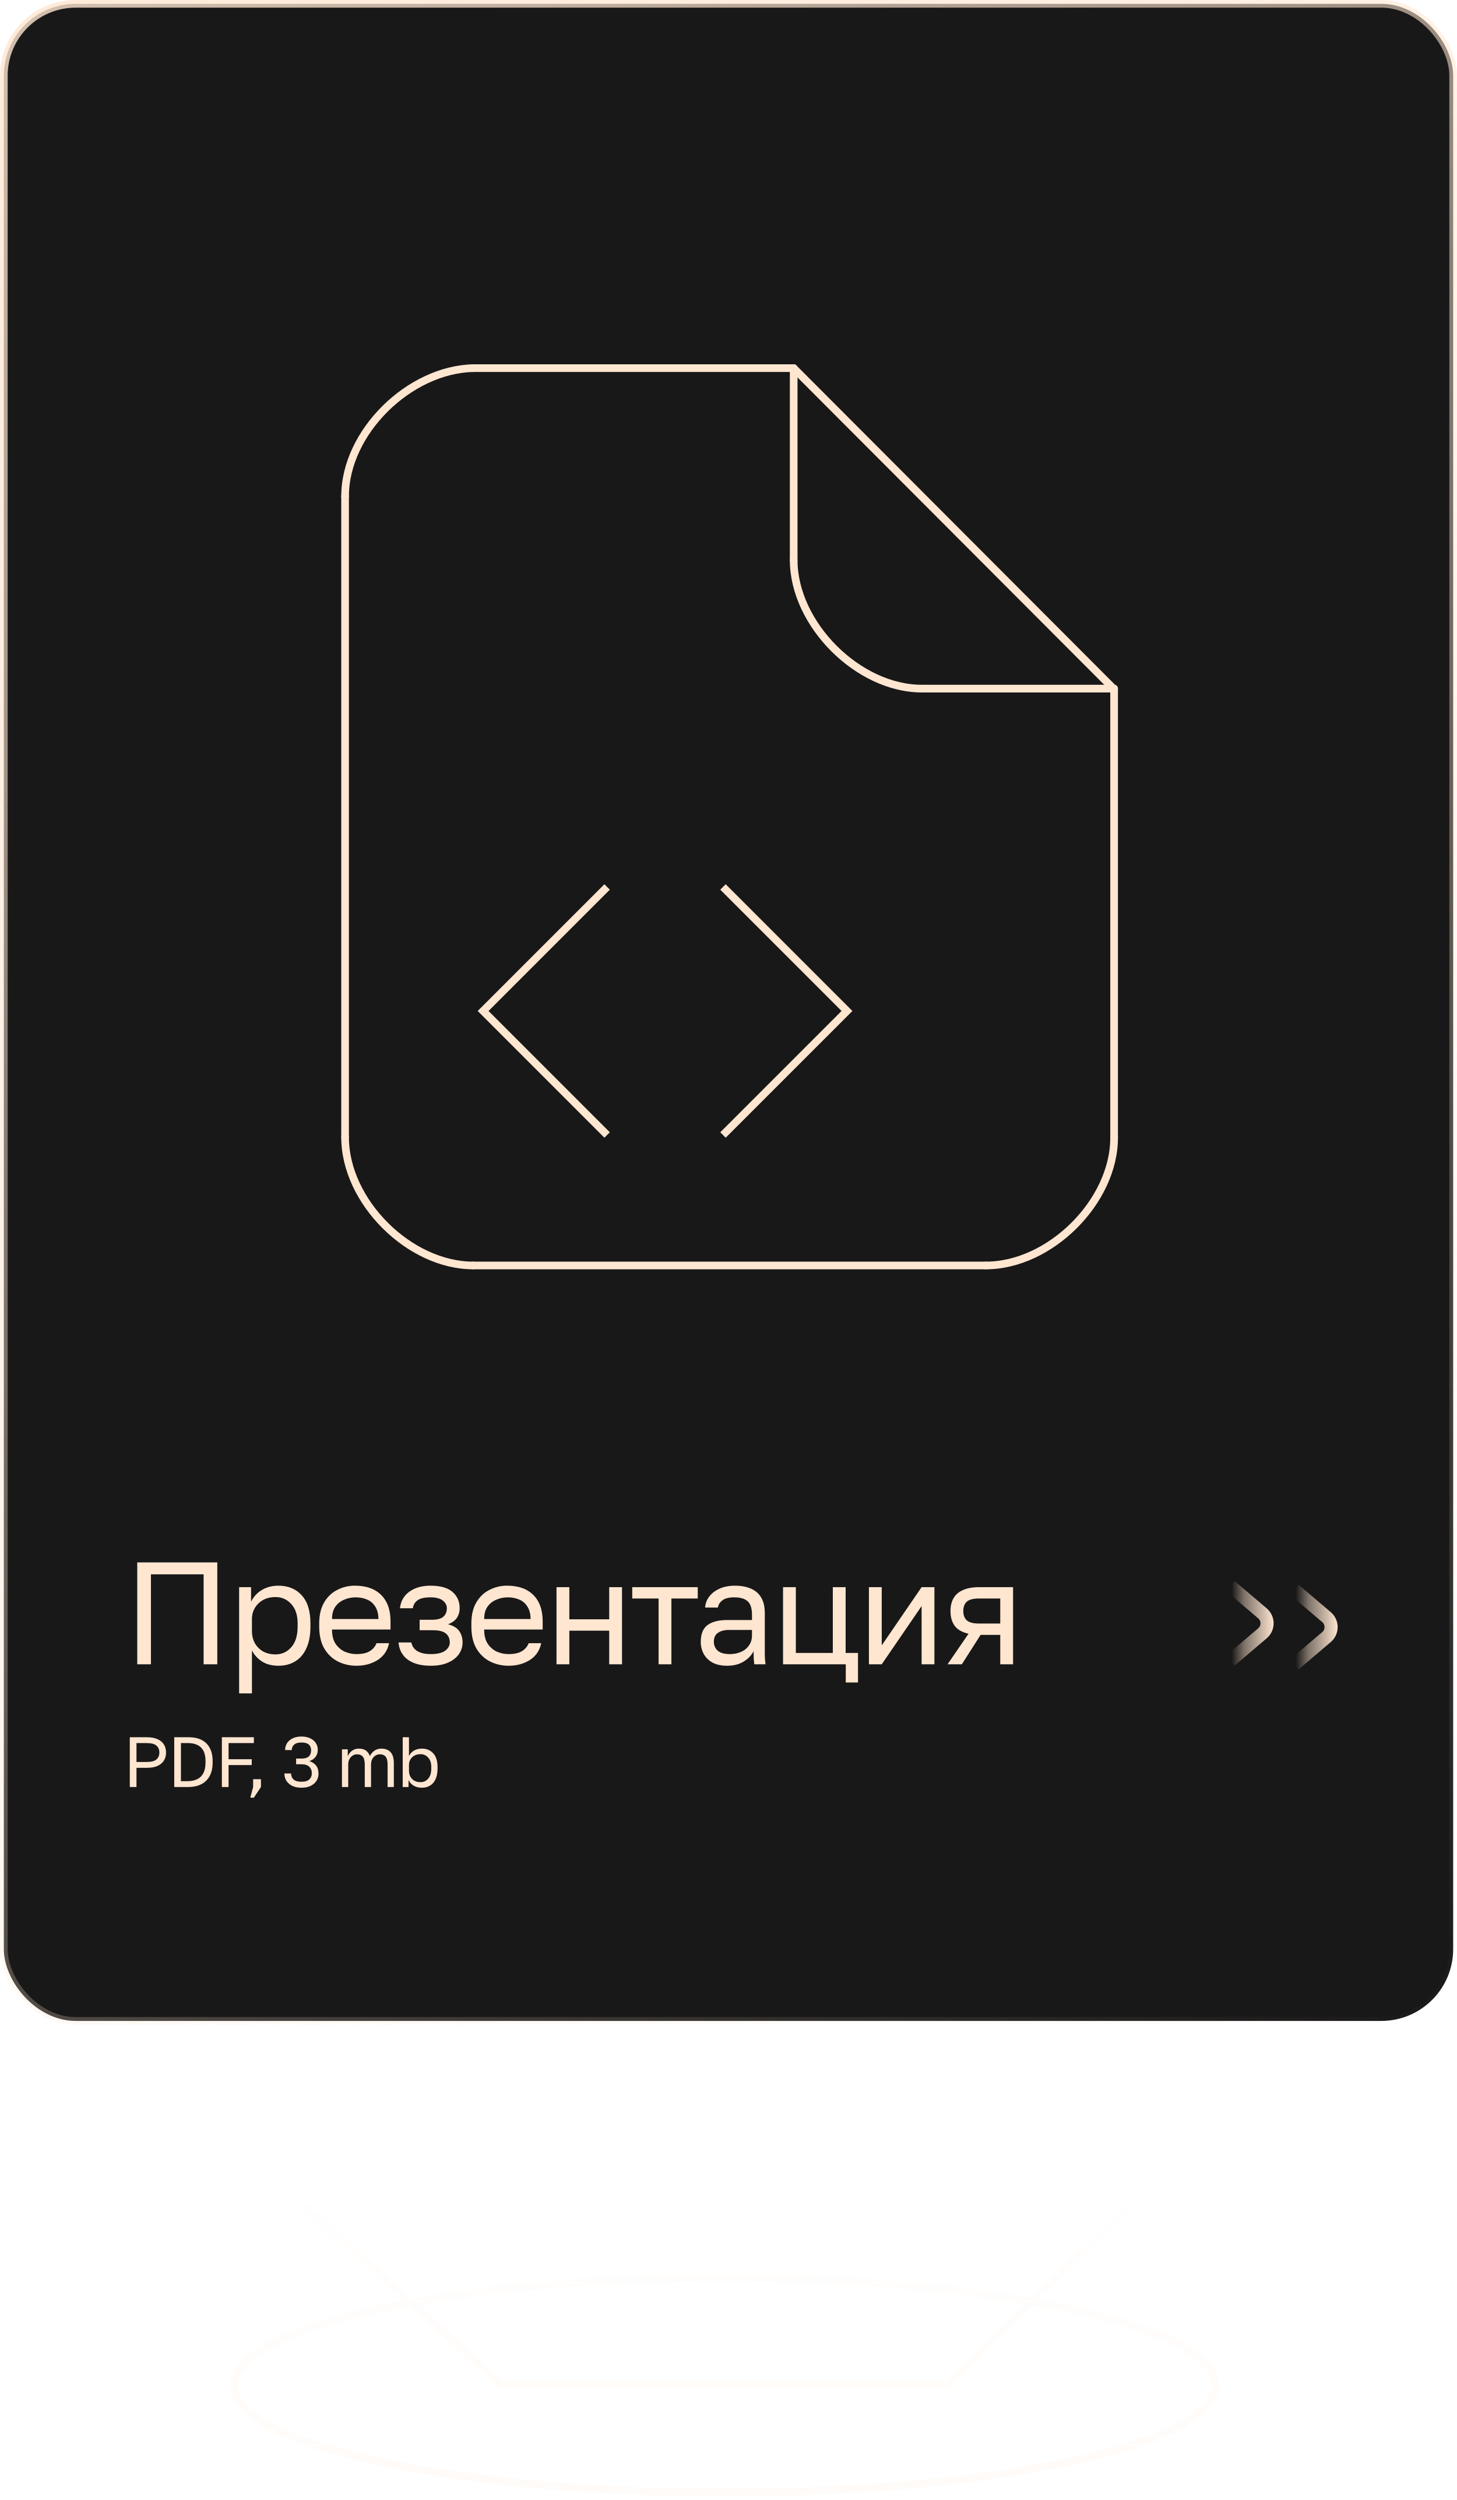 <?xml version="1.0" encoding="UTF-8"?> <svg xmlns="http://www.w3.org/2000/svg" width="190" height="326" viewBox="0 0 190 326" fill="none"> <rect x="0.5" y="0.5" width="189" height="263" rx="9.369" fill="#191818" stroke="url(#paint0_linear_106_14717)"></rect> <path d="M45 64.714V148.246" stroke="#FFE6D1" stroke-linecap="round" stroke-linejoin="round"></path> <path d="M145.285 89.786V148.286" stroke="#FFE6D1" stroke-linecap="round" stroke-linejoin="round"></path> <path d="M61.715 48H103.501" stroke="#FFE6D1" stroke-linecap="round" stroke-linejoin="round"></path> <path d="M61.715 165H128.572" stroke="#FFE6D1" stroke-linecap="round" stroke-linejoin="round"></path> <path d="M145.285 148.286C145.33 156.634 136.927 165 128.57 165" stroke="#FFE6D1" stroke-linecap="round" stroke-linejoin="round"></path> <path d="M45.001 148.286C45.001 156.643 53.358 165 61.715 165" stroke="#FFE6D1" stroke-linecap="round" stroke-linejoin="round"></path> <path d="M45.001 64.702C45.001 56.357 53.358 48.186 61.715 48" stroke="#FFE6D1" stroke-linecap="round" stroke-linejoin="round"></path> <path d="M145.24 89.823L103.5 48" stroke="#FFE6D1" stroke-linecap="round" stroke-linejoin="round"></path> <path d="M103.501 73.071C103.526 81.383 111.891 89.786 120.215 89.786" stroke="#FFE6D1" stroke-linecap="round" stroke-linejoin="round"></path> <path d="M103.5 73.071V48" stroke="#FFE6D1" stroke-linecap="round" stroke-linejoin="round"></path> <path d="M120.215 89.786H145.286" stroke="#FFE6D1" stroke-linecap="round" stroke-linejoin="round"></path> <path d="M16.927 233V226.512H19.151C19.726 226.512 20.196 226.598 20.56 226.771C20.931 226.938 21.206 227.173 21.385 227.476C21.564 227.772 21.654 228.115 21.654 228.505C21.654 228.888 21.564 229.231 21.385 229.533C21.206 229.836 20.931 230.074 20.56 230.247C20.196 230.414 19.726 230.497 19.151 230.497H17.798V233H16.927ZM17.798 229.737H19.105C19.723 229.737 20.155 229.626 20.403 229.404C20.656 229.181 20.783 228.882 20.783 228.505C20.783 228.128 20.656 227.828 20.403 227.606C20.155 227.383 19.723 227.272 19.105 227.272H17.798V229.737ZM22.722 233V226.512H24.623C25.271 226.512 25.828 226.629 26.291 226.864C26.754 227.099 27.11 227.448 27.357 227.911C27.604 228.369 27.728 228.937 27.728 229.617V229.802C27.728 230.494 27.601 231.078 27.348 231.554C27.094 232.03 26.727 232.391 26.245 232.639C25.769 232.88 25.197 233 24.53 233H22.722ZM23.594 232.24H24.437C24.925 232.24 25.346 232.157 25.698 231.99C26.05 231.823 26.322 231.56 26.513 231.202C26.705 230.843 26.801 230.377 26.801 229.802V229.617C26.801 229.061 26.708 228.613 26.523 228.273C26.337 227.927 26.075 227.674 25.735 227.513C25.395 227.352 24.993 227.272 24.53 227.272H23.594V232.24ZM28.934 233V226.512H33.105V227.272H29.806V229.376H32.827V230.136H29.806V233H28.934ZM32.638 234.39L33.009 233V231.98H34.029V233L33.102 234.39H32.638ZM39.31 233.093C38.84 233.093 38.439 233.012 38.105 232.852C37.778 232.685 37.524 232.462 37.345 232.184C37.172 231.9 37.086 231.585 37.086 231.239H37.957C37.957 231.554 38.065 231.814 38.281 232.018C38.498 232.215 38.84 232.314 39.31 232.314C39.78 232.314 40.123 232.212 40.339 232.008C40.555 231.798 40.663 231.526 40.663 231.193C40.663 230.847 40.552 230.568 40.33 230.358C40.113 230.142 39.773 230.034 39.31 230.034H38.615V229.292H39.31C39.755 229.292 40.076 229.2 40.274 229.014C40.472 228.823 40.571 228.56 40.571 228.227C40.571 227.905 40.475 227.655 40.283 227.476C40.092 227.29 39.767 227.198 39.31 227.198C38.871 227.198 38.55 227.293 38.346 227.485C38.148 227.67 38.05 227.902 38.05 228.18H37.178C37.178 227.853 37.262 227.556 37.428 227.29C37.595 227.025 37.836 226.815 38.151 226.66C38.473 226.499 38.859 226.419 39.31 226.419C39.767 226.419 40.154 226.499 40.469 226.66C40.79 226.815 41.031 227.022 41.192 227.281C41.358 227.541 41.442 227.825 41.442 228.134C41.442 228.505 41.343 228.82 41.145 229.079C40.954 229.333 40.682 229.512 40.33 229.617C40.7 229.734 40.994 229.926 41.21 230.192C41.426 230.457 41.535 230.822 41.535 231.285C41.535 231.613 41.448 231.916 41.275 232.194C41.102 232.465 40.849 232.685 40.515 232.852C40.188 233.012 39.786 233.093 39.31 233.093ZM44.593 233V228.088H45.353V229.014C45.458 228.712 45.637 228.468 45.891 228.282C46.15 228.091 46.444 227.995 46.771 227.995C47.197 227.995 47.525 228.088 47.754 228.273C47.982 228.452 48.14 228.684 48.226 228.968C48.387 228.665 48.591 228.427 48.838 228.254C49.091 228.081 49.394 227.995 49.746 227.995C50.253 227.995 50.649 228.149 50.933 228.458C51.217 228.761 51.359 229.24 51.359 229.895V233H50.544V230.08C50.544 229.592 50.457 229.246 50.284 229.042C50.117 228.838 49.861 228.736 49.515 228.736C49.317 228.736 49.132 228.792 48.959 228.903C48.785 229.008 48.647 229.163 48.541 229.367C48.436 229.564 48.384 229.802 48.384 230.08V233H47.568V230.08C47.568 229.592 47.482 229.246 47.309 229.042C47.136 228.838 46.879 228.736 46.539 228.736C46.342 228.736 46.156 228.792 45.983 228.903C45.81 229.008 45.671 229.163 45.566 229.367C45.461 229.564 45.409 229.802 45.409 230.08V233H44.593ZM55.018 233.093C54.598 233.093 54.233 233 53.925 232.815C53.615 232.623 53.399 232.376 53.276 232.073V233H52.516V226.512H53.331V228.968C53.473 228.665 53.69 228.427 53.98 228.254C54.277 228.081 54.623 227.995 55.018 227.995C55.63 227.995 56.121 228.199 56.492 228.607C56.869 229.008 57.057 229.608 57.057 230.405V230.59C57.057 231.146 56.971 231.61 56.798 231.98C56.631 232.351 56.393 232.629 56.084 232.815C55.781 233 55.426 233.093 55.018 233.093ZM54.833 232.37C55.234 232.37 55.568 232.218 55.834 231.916C56.106 231.613 56.242 231.171 56.242 230.59V230.405C56.242 229.867 56.106 229.453 55.834 229.163C55.568 228.866 55.234 228.718 54.833 228.718C54.536 228.718 54.274 228.78 54.045 228.903C53.822 229.027 53.646 229.197 53.517 229.413C53.393 229.623 53.331 229.861 53.331 230.127V230.868C53.331 231.165 53.393 231.427 53.517 231.656C53.646 231.878 53.822 232.055 54.045 232.184C54.274 232.308 54.536 232.37 54.833 232.37Z" fill="#FFE6D1"></path> <path d="M17.898 217V203.715H28.336V217H26.552V205.271H19.682V217H17.898ZM31.183 220.796V206.941H32.739V208.839C33.081 208.168 33.556 207.656 34.163 207.302C34.783 206.935 35.498 206.751 36.308 206.751C37.573 206.751 38.585 207.169 39.344 208.004C40.103 208.826 40.483 210.054 40.483 211.686V212.065C40.483 213.204 40.306 214.153 39.952 214.912C39.61 215.671 39.123 216.241 38.49 216.62C37.87 217 37.143 217.19 36.308 217.19C35.447 217.19 34.726 217 34.144 216.62C33.575 216.241 33.144 215.766 32.853 215.197V220.796H31.183ZM35.928 215.709C36.75 215.709 37.434 215.399 37.978 214.779C38.535 214.159 38.813 213.255 38.813 212.065V211.686C38.813 210.585 38.535 209.737 37.978 209.143C37.434 208.535 36.75 208.232 35.928 208.232C35.321 208.232 34.783 208.358 34.315 208.611C33.859 208.864 33.499 209.212 33.233 209.655C32.98 210.085 32.853 210.572 32.853 211.116V212.635C32.853 213.242 32.98 213.78 33.233 214.248C33.499 214.704 33.859 215.064 34.315 215.33C34.783 215.583 35.321 215.709 35.928 215.709ZM46.466 217.19C45.618 217.19 44.821 217.006 44.075 216.639C43.341 216.272 42.746 215.709 42.29 214.95C41.848 214.191 41.626 213.229 41.626 212.065V211.686C41.626 210.572 41.841 209.655 42.272 208.934C42.702 208.2 43.271 207.656 43.98 207.302C44.688 206.935 45.454 206.751 46.276 206.751C47.756 206.751 48.901 207.156 49.711 207.966C50.521 208.776 50.926 209.921 50.926 211.401V212.464H43.296C43.296 213.248 43.455 213.875 43.771 214.343C44.1 214.811 44.505 215.153 44.986 215.368C45.479 215.57 45.972 215.671 46.466 215.671C47.225 215.671 47.807 215.545 48.212 215.292C48.629 215.039 48.927 214.691 49.104 214.248H50.736C50.534 215.21 50.034 215.943 49.237 216.45C48.452 216.943 47.529 217.19 46.466 217.19ZM46.371 208.27C45.852 208.27 45.359 208.371 44.891 208.573C44.422 208.763 44.036 209.067 43.733 209.484C43.442 209.902 43.296 210.44 43.296 211.098H49.351C49.338 210.402 49.193 209.851 48.914 209.446C48.648 209.029 48.294 208.731 47.851 208.554C47.408 208.365 46.915 208.27 46.371 208.27ZM56.147 217.19C55.312 217.19 54.59 217.07 53.983 216.829C53.376 216.589 52.901 216.241 52.56 215.785C52.218 215.33 52.022 214.786 51.971 214.153H53.641C53.705 214.482 53.844 214.76 54.059 214.988C54.274 215.216 54.559 215.387 54.913 215.501C55.267 215.615 55.678 215.671 56.147 215.671C57.02 215.671 57.652 215.526 58.044 215.235C58.449 214.931 58.652 214.571 58.652 214.153C58.652 213.66 58.487 213.274 58.158 212.995C57.829 212.704 57.26 212.559 56.45 212.559H54.723V211.192H56.336C57.032 211.192 57.526 211.06 57.817 210.794C58.12 210.528 58.272 210.155 58.272 209.674C58.272 209.295 58.095 208.966 57.741 208.687C57.387 208.409 56.855 208.27 56.147 208.27C55.375 208.27 54.812 208.396 54.458 208.649C54.116 208.89 53.907 209.238 53.831 209.693H52.161C52.212 209.124 52.401 208.618 52.73 208.175C53.059 207.732 53.515 207.384 54.097 207.131C54.679 206.878 55.362 206.751 56.147 206.751C57.437 206.751 58.392 207.023 59.013 207.567C59.633 208.111 59.942 208.814 59.942 209.674C59.942 210.155 59.822 210.579 59.582 210.946C59.341 211.3 58.956 211.578 58.424 211.781C59.133 211.971 59.626 212.274 59.904 212.692C60.183 213.109 60.322 213.596 60.322 214.153C60.322 214.697 60.164 215.203 59.848 215.671C59.531 216.127 59.063 216.494 58.443 216.772C57.836 217.051 57.07 217.19 56.147 217.19ZM66.308 217.19C65.46 217.19 64.663 217.006 63.916 216.639C63.183 216.272 62.588 215.709 62.133 214.95C61.69 214.191 61.468 213.229 61.468 212.065V211.686C61.468 210.572 61.683 209.655 62.114 208.934C62.544 208.2 63.113 207.656 63.822 207.302C64.53 206.935 65.296 206.751 66.118 206.751C67.598 206.751 68.743 207.156 69.553 207.966C70.363 208.776 70.768 209.921 70.768 211.401V212.464H63.138C63.138 213.248 63.297 213.875 63.613 214.343C63.942 214.811 64.347 215.153 64.828 215.368C65.321 215.57 65.814 215.671 66.308 215.671C67.067 215.671 67.649 215.545 68.054 215.292C68.472 215.039 68.769 214.691 68.946 214.248H70.578C70.376 215.21 69.876 215.943 69.079 216.45C68.294 216.943 67.371 217.19 66.308 217.19ZM66.213 208.27C65.694 208.27 65.201 208.371 64.733 208.573C64.264 208.763 63.879 209.067 63.575 209.484C63.284 209.902 63.138 210.44 63.138 211.098H69.193C69.18 210.402 69.034 209.851 68.756 209.446C68.49 209.029 68.136 208.731 67.693 208.554C67.251 208.365 66.757 208.27 66.213 208.27ZM72.572 217V206.941H74.243V211.135H79.443V206.941H81.113V217H79.443V212.616H74.243V217H72.572ZM85.883 217V208.421H82.448V206.941H90.989V208.421H87.554V217H85.883ZM94.817 217.19C94.083 217.19 93.457 217.057 92.938 216.791C92.432 216.513 92.046 216.14 91.78 215.671C91.515 215.191 91.382 214.653 91.382 214.058C91.382 213.059 91.673 212.337 92.255 211.895C92.849 211.452 93.697 211.23 94.798 211.23H98.062V210.547C98.062 209.687 97.866 209.092 97.474 208.763C97.094 208.434 96.519 208.27 95.747 208.27C95.026 208.27 94.501 208.409 94.172 208.687C93.843 208.953 93.659 209.257 93.621 209.598H91.951C91.989 209.054 92.172 208.573 92.501 208.156C92.83 207.726 93.28 207.384 93.849 207.131C94.418 206.878 95.083 206.751 95.842 206.751C96.639 206.751 97.329 206.878 97.91 207.131C98.493 207.371 98.942 207.757 99.258 208.289C99.574 208.807 99.733 209.497 99.733 210.357V214.438C99.733 214.969 99.733 215.437 99.733 215.842C99.745 216.235 99.777 216.62 99.827 217H98.366C98.328 216.709 98.303 216.437 98.29 216.184C98.277 215.918 98.271 215.621 98.271 215.292C98.005 215.823 97.575 216.272 96.981 216.639C96.386 217.006 95.665 217.19 94.817 217.19ZM95.177 215.671C95.709 215.671 96.19 215.577 96.62 215.387C97.063 215.197 97.411 214.919 97.664 214.552C97.93 214.185 98.062 213.736 98.062 213.204V212.521H95.083C94.463 212.521 93.975 212.647 93.621 212.901C93.267 213.141 93.09 213.527 93.09 214.058C93.09 214.526 93.254 214.912 93.583 215.216C93.925 215.52 94.456 215.671 95.177 215.671ZM110.293 219.372V217H102.113V206.941H103.783V215.52H108.604V206.941H110.274V215.52H111.887V219.372H110.293ZM113.313 217V206.941H114.983V214.533L120.183 206.941H121.853V217H120.183V209.408L114.983 217H113.313ZM123.568 217L126.301 213.014C125.466 212.825 124.865 212.483 124.498 211.99C124.131 211.483 123.948 210.838 123.948 210.054C123.948 209.396 124.081 208.839 124.346 208.384C124.612 207.915 125.023 207.561 125.58 207.321C126.137 207.068 126.858 206.941 127.744 206.941H132.109V217H130.439V213.166H127.876L125.428 217H123.568ZM125.618 210.054C125.618 210.585 125.77 210.99 126.073 211.268C126.39 211.547 126.915 211.686 127.649 211.686H130.439V208.421H127.649C126.915 208.421 126.39 208.561 126.073 208.839C125.77 209.117 125.618 209.522 125.618 210.054Z" fill="#FFE6D1"></path> <path d="M160.453 216.508L164.625 212.962C165.43 212.278 165.43 211.036 164.625 210.353L160.453 206.806" stroke="url(#paint1_linear_106_14717)" stroke-width="1.712"></path> <path d="M168.805 217L172.977 213.454C173.781 212.77 173.781 211.528 172.977 210.845L168.805 207.298" stroke="url(#paint2_linear_106_14717)" stroke-width="1.712"></path> <path opacity="0.15" d="M23 272.5L65.5 311H94.5H123.5L162.5 272.5M158.5 311C158.5 318.732 129.846 325 94.5 325C59.154 325 30.5 318.732 30.5 311C30.5 303.268 59.154 297 94.5 297C129.846 297 158.5 303.268 158.5 311Z" stroke="url(#paint3_linear_106_14717)" stroke-miterlimit="10"></path> <path d="M78.817 147.634L63 131.817L78.817 116" stroke="#FFE6D1" stroke-linecap="square"></path> <path d="M94.635 147.634L110.452 131.817L94.635 116" stroke="#FFE6D1" stroke-linecap="square"></path> <defs> <linearGradient id="paint0_linear_106_14717" x1="-54" y1="-51.5" x2="147.788" y2="288.682" gradientUnits="userSpaceOnUse"> <stop stop-color="#FFE6D1"></stop> <stop offset="1" stop-color="#FFE6D1" stop-opacity="0"></stop> </linearGradient> <linearGradient id="paint1_linear_106_14717" x1="166.16" y1="206.986" x2="160.603" y2="206.986" gradientUnits="userSpaceOnUse"> <stop stop-color="#FFE6D1"></stop> <stop offset="0.696" stop-color="#FFE6D1" stop-opacity="0.445"></stop> <stop offset="1" stop-color="#FFE6D1" stop-opacity="0"></stop> </linearGradient> <linearGradient id="paint2_linear_106_14717" x1="174.511" y1="207.479" x2="168.955" y2="207.479" gradientUnits="userSpaceOnUse"> <stop stop-color="#FFE6D1"></stop> <stop offset="0.696" stop-color="#FFE6D1" stop-opacity="0.445"></stop> <stop offset="1" stop-color="#FFE6D1" stop-opacity="0"></stop> </linearGradient> <linearGradient id="paint3_linear_106_14717" x1="64.5" y1="321" x2="64.5" y2="280.5" gradientUnits="userSpaceOnUse"> <stop stop-color="#FFE6D1"></stop> <stop offset="1" stop-color="#FFE6D1" stop-opacity="0"></stop> </linearGradient> </defs> </svg> 